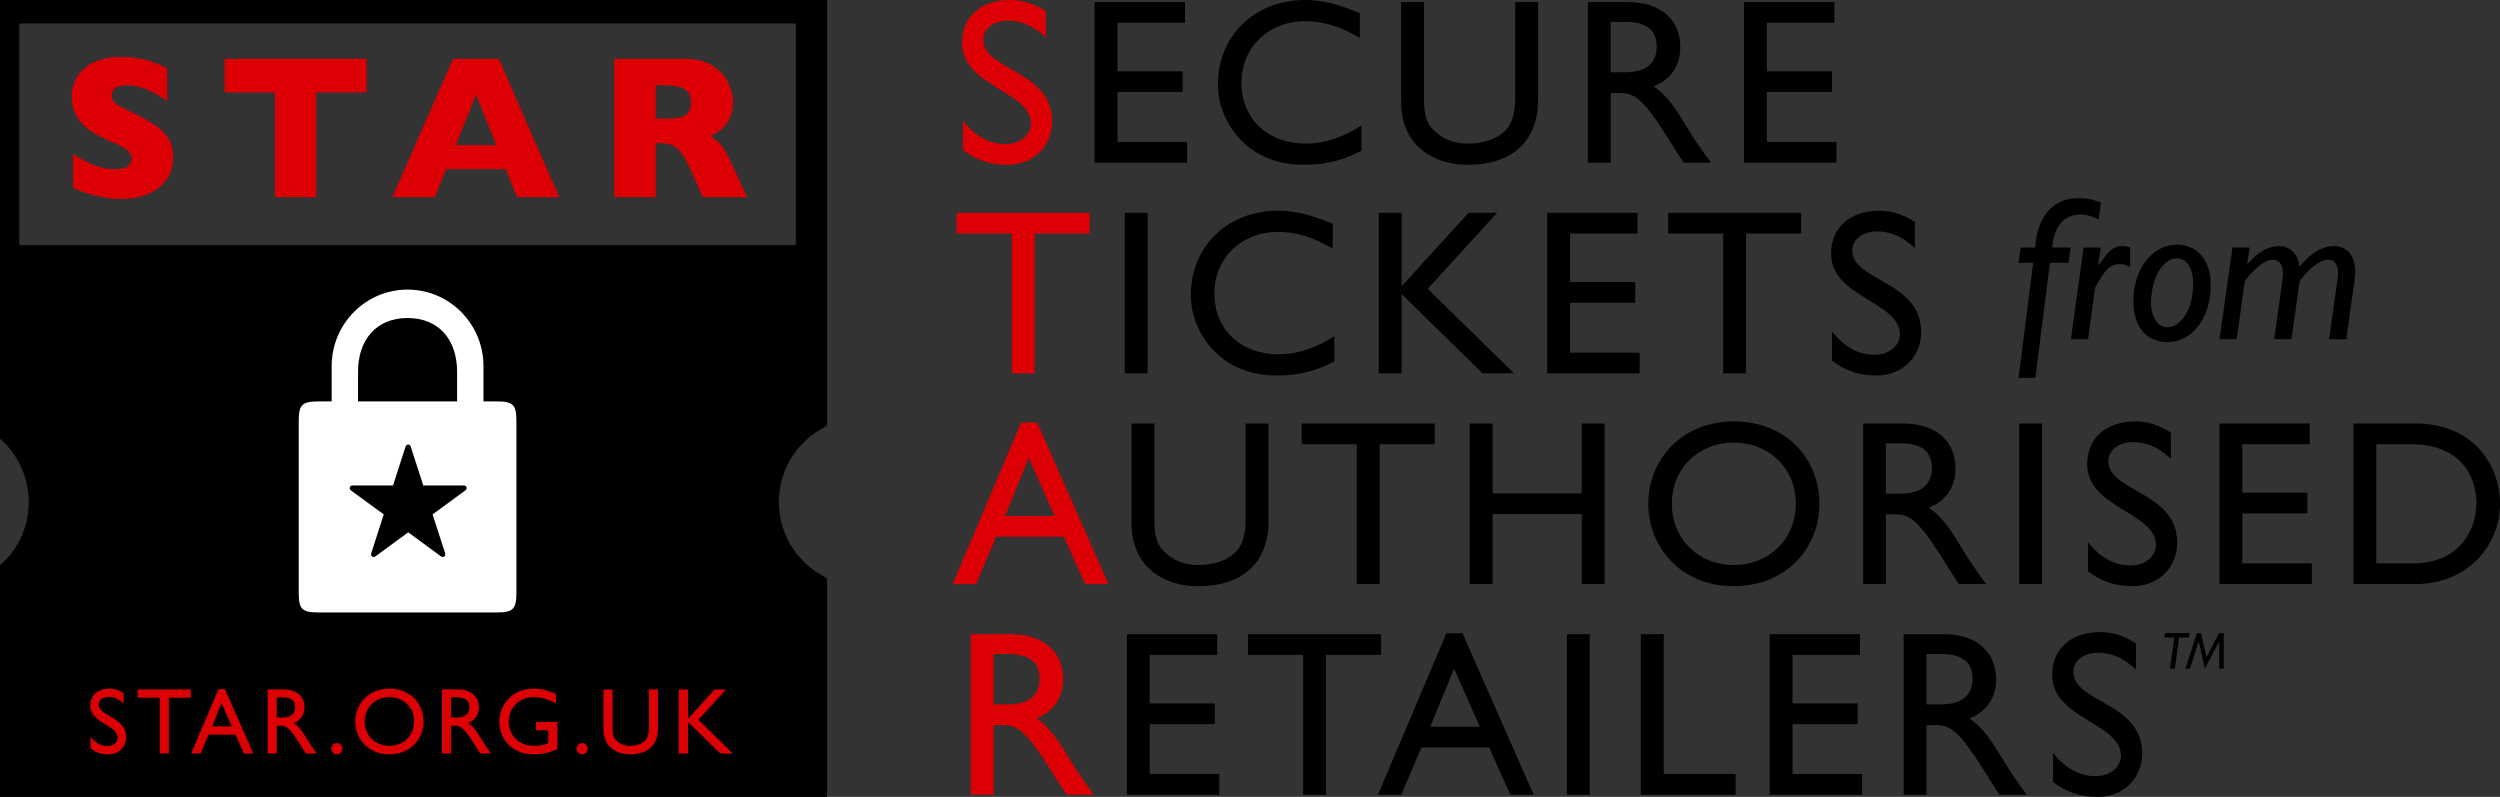 <svg width="160" height="51" viewBox="0 0 160 51" fill="none" xmlns="http://www.w3.org/2000/svg">
<rect x="0" y="0" width="160" height="51" fill="#333333" stroke="none"/>
<g clip-path="url(#clip0)">
<path d="M48.848 32.13C48.848 29.804 50.086 27.772 51.932 26.666V0.501H0.236V26.986C1.813 28.14 2.841 30.013 2.841 32.13C2.841 34.245 1.815 36.119 0.236 37.273V50.705H51.932V37.592C50.086 36.486 48.848 34.453 48.848 32.13Z" stroke="black" stroke-width="2" stroke-miterlimit="10"/>
<path d="M48.848 32.13C48.848 29.803 50.086 27.772 51.932 26.666V15.687H0.236V26.985C1.813 28.139 2.841 30.013 2.841 32.13C2.841 34.245 1.815 36.118 0.236 37.272V50.704H51.932V37.592C50.086 36.486 48.848 34.452 48.848 32.13Z" fill="black"/>
<path d="M11.084 10.044C11.084 10.597 10.942 11.077 10.663 11.482C10.382 11.887 9.992 12.197 9.488 12.412C8.985 12.626 8.408 12.733 7.758 12.733C7.576 12.733 7.354 12.722 7.089 12.698C6.824 12.674 6.475 12.61 6.037 12.502C5.6 12.395 5.144 12.238 4.671 12.03V9.858C5.115 10.135 5.55 10.366 5.978 10.55C6.406 10.733 6.867 10.824 7.356 10.824C7.808 10.824 8.101 10.748 8.233 10.597C8.366 10.447 8.432 10.304 8.432 10.173C8.432 9.935 8.318 9.732 8.089 9.57C7.86 9.405 7.529 9.236 7.094 9.062C6.612 8.857 6.191 8.635 5.827 8.395C5.463 8.154 5.167 7.853 4.936 7.491C4.706 7.129 4.591 6.702 4.591 6.206C4.591 5.729 4.706 5.298 4.938 4.911C5.17 4.525 5.524 4.218 6.002 3.989C6.479 3.76 7.063 3.643 7.751 3.643C8.24 3.643 8.694 3.691 9.11 3.786C9.526 3.881 9.869 3.989 10.141 4.108C10.41 4.227 10.597 4.32 10.699 4.389V6.466C10.339 6.206 9.94 5.975 9.498 5.77C9.056 5.565 8.585 5.462 8.082 5.462C7.753 5.462 7.515 5.526 7.366 5.653C7.217 5.782 7.143 5.939 7.143 6.125C7.143 6.299 7.217 6.452 7.366 6.578C7.512 6.707 7.777 6.862 8.158 7.045C8.834 7.365 9.375 7.653 9.779 7.908C10.186 8.163 10.502 8.459 10.732 8.793C10.968 9.129 11.084 9.546 11.084 10.044Z" fill="#DC0005"/>
<path d="M23.456 5.915H20.239V12.619H17.596V5.915H14.377V3.762H23.456V5.915Z" fill="#DC0005"/>
<path d="M35.795 12.619H33.084L32.367 10.824H28.552L27.824 12.619H25.113L28.997 3.762H31.923L35.795 12.619ZM31.757 9.284L30.471 6.051L29.171 9.284H31.757Z" fill="#DC0005"/>
<path d="M47.819 12.619H44.973L44.283 11.048C44.03 10.473 43.801 10.051 43.598 9.787C43.394 9.52 43.198 9.35 43.004 9.277C42.81 9.203 42.565 9.165 42.26 9.165H41.962V12.621H39.312V3.762H43.817C44.543 3.762 45.139 3.912 45.604 4.21C46.068 4.508 46.403 4.871 46.609 5.298C46.815 5.724 46.916 6.13 46.916 6.511C46.916 6.959 46.831 7.336 46.661 7.646C46.491 7.956 46.309 8.18 46.12 8.321C45.931 8.461 45.715 8.595 45.479 8.723C45.763 8.89 45.994 9.086 46.179 9.315C46.363 9.544 46.614 10.004 46.931 10.697L47.819 12.619ZM44.222 6.561C44.222 6.153 44.089 5.867 43.822 5.705C43.557 5.543 43.122 5.462 42.522 5.462H41.964V7.596H42.534C43.179 7.596 43.624 7.524 43.86 7.381C44.101 7.238 44.222 6.966 44.222 6.561Z" fill="#DC0005"/>
<path d="M66.935 2.396C66.068 1.566 65.231 1.326 64.545 1.326C63.605 1.326 62.931 1.824 62.931 2.546C62.931 4.52 67.337 4.489 67.337 7.76C67.337 9.372 66.127 10.547 64.484 10.547C63.378 10.547 62.482 10.247 61.631 9.598V7.729C62.378 8.692 63.319 9.222 64.321 9.222C65.456 9.222 65.98 8.499 65.98 7.925C65.98 5.8 61.572 5.56 61.572 2.742C61.572 1.068 62.796 0 64.664 0C65.441 0 66.217 0.241 66.935 0.722V2.396Z" fill="#DC0005"/>
<path d="M75.84 1.461H71.521V4.565H75.689V5.891H71.521V9.086H75.972V10.411H70.056V0.136H75.838V1.461H75.84Z" fill="black"/>
<path d="M87.028 2.427C85.772 1.688 84.697 1.357 83.517 1.357C81.187 1.357 79.454 3.03 79.454 5.29C79.454 7.596 81.128 9.193 83.576 9.193C84.728 9.193 85.983 8.785 87.132 8.032V9.644C86.132 10.17 85.04 10.547 83.442 10.547C79.617 10.547 77.944 7.579 77.944 5.424C77.944 2.291 80.291 0 83.532 0C84.579 0 85.638 0.255 87.028 0.844V2.427Z" fill="black"/>
<path d="M98.44 6.372C98.44 8.888 96.946 10.547 93.913 10.547C91.762 10.547 89.67 9.326 89.67 6.523V0.136H91.134V6.208C91.134 7.369 91.282 7.851 91.746 8.318C92.327 8.904 93.06 9.193 93.942 9.193C95.062 9.193 95.868 8.83 96.332 8.363C96.854 7.836 96.975 7.083 96.975 6.117V0.136H98.44V6.372Z" fill="black"/>
<path d="M104.191 0.136C106.253 0.136 107.538 1.235 107.538 3.013C107.538 4.203 106.926 5.092 105.834 5.529C106.761 6.146 107.328 7.095 108.106 8.377C108.538 9.086 108.794 9.431 109.496 10.411H107.749L106.404 8.301C105.059 6.191 104.447 5.95 103.7 5.95H103.087V10.411H101.624V0.136H104.191ZM103.085 4.625H104.026C105.595 4.625 106.042 3.812 106.028 2.951C106.014 1.988 105.447 1.399 104.026 1.399H103.085V4.625Z" fill="black"/>
<path d="M117.398 1.461H113.079V4.565H117.246V5.891H113.079V9.086H117.532V10.411H111.616V0.136H117.398V1.461Z" fill="black"/>
<path d="M69.743 14.946H66.217V23.895H64.754V14.946H61.227V13.62H69.743V14.946Z" fill="#DC0005"/>
<path d="M73.448 23.895H71.984V13.62H73.448V23.895Z" fill="black"/>
<path d="M85.295 15.911C84.04 15.172 82.964 14.841 81.785 14.841C79.454 14.841 77.721 16.515 77.721 18.775C77.721 21.08 79.395 22.677 81.844 22.677C82.995 22.677 84.25 22.27 85.399 21.516V23.128C84.399 23.655 83.307 24.032 81.709 24.032C77.885 24.032 76.211 21.063 76.211 18.908C76.211 15.773 78.556 13.484 81.799 13.484C82.846 13.484 83.905 13.739 85.295 14.328V15.911Z" fill="black"/>
<path d="M96.901 23.895H94.885L89.701 18.817V23.895H88.238V13.62H89.701V18.322L93.989 13.62H95.811L91.374 18.486L96.901 23.895Z" fill="black"/>
<path d="M104.803 14.946H100.485V18.05H104.652V19.375H100.485V22.57H104.936V23.895H99.019V13.62H104.801V14.946H104.803Z" fill="black"/>
<path d="M115.275 14.946H111.748V23.895H110.285V14.946H106.758V13.62H115.275V14.946Z" fill="black"/>
<path d="M122.551 15.88C121.683 15.051 120.846 14.81 120.161 14.81C119.22 14.81 118.546 15.308 118.546 16.031C118.546 18.005 122.952 17.974 122.952 21.245C122.952 22.856 121.742 24.032 120.099 24.032C118.993 24.032 118.097 23.731 117.246 23.083V21.214C117.993 22.177 118.934 22.706 119.936 22.706C121.071 22.706 121.596 21.984 121.596 21.412C121.596 19.287 117.189 19.047 117.189 16.229C117.189 14.555 118.414 13.487 120.281 13.487C121.059 13.487 121.834 13.728 122.553 14.209V15.88H122.551Z" fill="black"/>
<path d="M70.94 37.38H69.446L68.087 34.352H63.754L62.468 37.38H60.974L65.352 27.043H66.382L70.94 37.38ZM64.321 33.026H67.489L65.846 29.305L64.321 33.026Z" fill="#DC0005"/>
<path d="M81.187 33.343C81.187 35.858 79.693 37.518 76.66 37.518C74.509 37.518 72.417 36.297 72.417 33.496V27.106H73.88V33.179C73.88 34.34 74.029 34.821 74.492 35.289C75.074 35.875 75.807 36.163 76.688 36.163C77.809 36.163 78.615 35.801 79.078 35.334C79.601 34.807 79.721 34.054 79.721 33.088V27.106H81.184V33.343H81.187Z" fill="black"/>
<path d="M91.824 28.43H88.297V37.379H86.834V28.43H83.307V27.104H91.824V28.43Z" fill="black"/>
<path d="M102.697 37.379H101.234V32.904H95.528V37.379H94.064V27.104H95.528V31.579H101.234V27.104H102.697V37.379Z" fill="black"/>
<path d="M110.959 26.968C114.32 26.968 116.443 29.379 116.443 32.242C116.443 35.014 114.381 37.515 110.93 37.515C107.6 37.515 105.491 35.029 105.491 32.242C105.491 29.395 107.656 26.968 110.959 26.968ZM110.959 36.161C113.244 36.161 114.932 34.488 114.932 32.244C114.932 29.984 113.244 28.327 110.959 28.327C108.687 28.327 106.999 29.984 106.999 32.244C106.999 34.488 108.687 36.161 110.959 36.161Z" fill="black"/>
<path d="M121.804 27.104C123.865 27.104 125.151 28.203 125.151 29.982C125.151 31.171 124.539 32.06 123.446 32.497C124.373 33.114 124.94 34.063 125.718 35.346C126.151 36.054 126.406 36.4 127.108 37.379H125.361L124.016 35.269C122.671 33.16 122.059 32.919 121.312 32.919H120.7V37.379H119.237V27.104H121.804ZM120.697 31.593H121.638C123.208 31.593 123.654 30.78 123.64 29.92C123.626 28.956 123.059 28.368 121.638 28.368H120.697V31.593Z" fill="black"/>
<path d="M130.691 37.379H129.228V27.104H130.691V37.379Z" fill="black"/>
<path d="M138.939 29.364C138.071 28.535 137.234 28.294 136.549 28.294C135.608 28.294 134.934 28.792 134.934 29.514C134.934 31.488 139.341 31.457 139.341 34.728C139.341 36.34 138.13 37.515 136.487 37.515C135.381 37.515 134.485 37.215 133.634 36.566V34.697C134.381 35.661 135.322 36.19 136.324 36.19C137.459 36.19 137.984 35.468 137.984 34.893C137.984 32.769 133.578 32.528 133.578 29.71C133.578 28.036 134.802 26.968 136.669 26.968C137.447 26.968 138.222 27.209 138.941 27.691V29.364H138.939Z" fill="black"/>
<path d="M147.827 28.43H143.508V31.534H147.675V32.859H143.508V36.054H147.959V37.379H142.042V27.104H147.824V28.43H147.827Z" fill="black"/>
<path d="M150.618 27.104H154.578C158.343 27.104 160 29.817 160 32.242C160 34.879 157.953 37.379 154.592 37.379H150.618V27.104ZM152.084 36.054H154.414C157.731 36.054 158.492 33.508 158.492 32.242C158.492 30.177 157.192 28.43 154.339 28.43H152.084V36.054Z" fill="black"/>
<path d="M64.695 40.589C66.756 40.589 68.042 41.688 68.042 43.466C68.042 44.656 67.429 45.545 66.337 45.982C67.264 46.599 67.831 47.548 68.609 48.831C69.041 49.539 69.297 49.884 69.999 50.864H68.252L66.907 48.754C65.562 46.644 64.95 46.404 64.203 46.404H63.591V50.864H62.127V40.589H64.695ZM63.588 45.081H64.531C66.101 45.081 66.548 44.267 66.534 43.407C66.519 42.444 65.952 41.855 64.531 41.855H63.591V45.081H63.588Z" fill="#DC0005"/>
<path d="M77.901 41.914H73.582V45.018H77.75V46.343H73.582V49.538H78.036V50.864H72.119V40.588H77.901V41.914Z" fill="black"/>
<path d="M88.387 41.914H84.86V50.864H83.397V41.914H79.872V40.588H88.389V41.914H88.387Z" fill="black"/>
<path d="M98.156 50.864H96.662L95.303 47.836H90.97L89.684 50.864H88.19L92.57 40.529H93.601L98.156 50.864ZM91.537 46.51H94.705L93.062 42.789L91.537 46.51Z" fill="black"/>
<path d="M101.742 50.864H100.279V40.588H101.742V50.864Z" fill="black"/>
<path d="M106.477 49.538H111.079V50.864H105.013V40.588H106.477V49.538Z" fill="black"/>
<path d="M119.04 41.914H114.722V45.018H118.889V46.343H114.722V49.538H119.175V50.864H113.259V40.588H119.04V41.914Z" fill="black"/>
<path d="M124.404 40.588C126.465 40.588 127.751 41.687 127.751 43.466C127.751 44.656 127.139 45.545 126.047 45.981C126.973 46.599 127.54 47.547 128.318 48.83C128.751 49.538 129.006 49.884 129.708 50.864H127.961L126.616 48.754C125.271 46.644 124.659 46.403 123.912 46.403H123.3V50.864H121.834V40.588H124.404ZM123.297 45.08H124.238C125.808 45.08 126.255 44.267 126.24 43.406C126.226 42.443 125.659 41.854 124.238 41.854H123.297V45.08Z" fill="black"/>
<path d="M136.698 42.849C135.83 42.019 134.994 41.778 134.308 41.778C133.367 41.778 132.694 42.276 132.694 42.999C132.694 44.973 137.1 44.942 137.1 48.213C137.1 49.824 135.89 51 134.247 51C133.14 51 132.245 50.699 131.394 50.051V48.182C132.141 49.145 133.081 49.674 134.084 49.674C135.218 49.674 135.743 48.952 135.743 48.377C135.743 46.253 131.337 46.012 131.337 43.194C131.337 41.521 132.561 40.453 134.429 40.453C135.206 40.453 135.982 40.693 136.7 41.175V42.849H136.698Z" fill="black"/>
<path d="M132.377 16.822H131.197L130.264 24.184H129.188L130.122 16.822H129.188L129.33 15.842H130.249C130.365 14.064 131.221 12.679 133.05 12.679C133.542 12.679 133.984 12.784 134.464 12.953L134.308 14.052C133.932 13.842 133.504 13.725 133.169 13.725C132.093 13.725 131.457 14.472 131.341 15.842H132.521L132.377 16.822Z" fill="black"/>
<path d="M134.282 16.951L134.308 16.977C134.996 15.983 135.293 15.749 135.851 15.749C136.019 15.749 136.137 15.761 136.331 15.84V17.094C136.071 16.951 135.889 16.899 135.657 16.899C135.088 16.899 134.698 17.252 134.09 18.403L133.636 21.71H132.535L133.353 15.84H134.454L134.282 16.951Z" fill="black"/>
<path d="M138.728 21.893C137.355 21.893 136.537 20.913 136.537 19.266C136.537 17.213 137.743 15.656 139.324 15.656C140.645 15.656 141.489 16.677 141.489 18.219C141.489 20.417 140.258 21.893 138.728 21.893ZM138.691 20.939C139.61 20.939 140.362 19.776 140.362 18.155C140.362 17.175 139.96 16.534 139.324 16.534C138.378 16.534 137.665 17.892 137.665 19.385C137.667 20.324 138.121 20.939 138.691 20.939Z" fill="black"/>
<path d="M143.825 16.86L143.851 16.887C144.564 16.076 145.212 15.749 145.86 15.749C146.34 15.749 147.027 15.998 147.181 17.07C148.023 16.024 148.788 15.749 149.358 15.749C150.2 15.749 150.914 16.391 150.694 17.907L150.162 21.712H149.06L149.604 17.855C149.72 17.082 149.488 16.625 149.008 16.625C148.621 16.625 147.985 16.913 147.181 17.983L146.649 21.71H145.548L146.065 17.998C146.195 17.149 146.039 16.625 145.418 16.625C144.99 16.625 144.276 17.161 143.669 17.983L143.151 21.71H142.049L142.879 15.84H143.981L143.825 16.86Z" fill="black"/>
<path d="M31.805 25.691H30.942V25.602V23.435C30.942 20.729 28.767 18.534 26.084 18.534C23.401 18.534 21.227 20.727 21.227 23.435V25.691H20.364C19.331 25.691 19.118 25.908 19.118 26.947V37.938C19.118 38.98 19.331 39.196 20.364 39.196H31.805C32.838 39.196 33.05 38.98 33.05 37.938V26.947C33.05 25.905 32.838 25.691 31.805 25.691ZM29.254 25.691H22.914V25.533V23.788C22.914 21.759 24.073 20.353 26.084 20.353C28.096 20.353 29.254 21.759 29.254 23.788V25.602V25.691Z" fill="white"/>
<path d="M24.56 32.922L22.487 31.408C22.487 31.408 22.345 31.322 22.388 31.186C22.433 31.05 22.593 31.069 22.593 31.069H25.156L25.945 28.614C25.945 28.614 25.981 28.452 26.122 28.452C26.262 28.452 26.297 28.614 26.297 28.614L27.089 31.069H29.649C29.649 31.069 29.812 31.05 29.857 31.186C29.902 31.322 29.758 31.403 29.758 31.403L27.685 32.922L28.479 35.377C28.479 35.377 28.545 35.53 28.432 35.616C28.318 35.699 28.195 35.587 28.195 35.587L26.125 34.069L24.054 35.587C24.054 35.587 23.931 35.699 23.815 35.616C23.702 35.532 23.768 35.382 23.768 35.382L24.56 32.922Z" fill="black"/>
<path d="M7.909 45.028C7.564 44.696 7.231 44.601 6.957 44.601C6.581 44.601 6.314 44.799 6.314 45.087C6.314 45.874 8.072 45.862 8.072 47.166C8.072 47.81 7.59 48.277 6.935 48.277C6.493 48.277 6.136 48.158 5.798 47.898V47.152C6.096 47.536 6.472 47.748 6.871 47.748C7.325 47.748 7.533 47.459 7.533 47.231C7.533 46.384 5.775 46.286 5.775 45.164C5.775 44.496 6.264 44.069 7.009 44.069C7.318 44.069 7.628 44.165 7.914 44.358V45.028H7.909Z" fill="#DC0005"/>
<path d="M12.214 44.653H10.807V48.222H10.223V44.653H8.817V44.124H12.214V44.653Z" fill="#DC0005"/>
<path d="M16.211 48.225H15.615L15.074 47.016H13.346L12.833 48.225H12.237L13.984 44.102H14.395L16.211 48.225ZM13.573 46.487H14.835L14.18 45.001L13.573 46.487Z" fill="#DC0005"/>
<path d="M18.154 44.124C18.977 44.124 19.489 44.563 19.489 45.271C19.489 45.745 19.246 46.1 18.811 46.274C19.18 46.52 19.407 46.899 19.716 47.409C19.889 47.693 19.991 47.829 20.27 48.22H19.572L19.036 47.378C18.499 46.537 18.256 46.441 17.958 46.441H17.714V48.22H17.13V44.122H18.154V44.124ZM17.714 45.917H18.09C18.716 45.917 18.894 45.593 18.889 45.249C18.882 44.865 18.657 44.629 18.09 44.629H17.714V45.917Z" fill="#DC0005"/>
<path d="M21.915 47.917C21.915 48.115 21.754 48.277 21.558 48.277C21.362 48.277 21.201 48.115 21.201 47.917C21.201 47.719 21.362 47.557 21.558 47.557C21.754 47.557 21.915 47.719 21.915 47.917Z" fill="#DC0005"/>
<path d="M24.919 44.072C26.259 44.072 27.106 45.033 27.106 46.175C27.106 47.281 26.283 48.277 24.907 48.277C23.579 48.277 22.737 47.285 22.737 46.175C22.737 45.04 23.602 44.072 24.919 44.072ZM24.919 47.736C25.831 47.736 26.505 47.069 26.505 46.175C26.505 45.273 25.831 44.613 24.919 44.613C24.014 44.613 23.34 45.273 23.34 46.175C23.34 47.071 24.014 47.736 24.919 47.736Z" fill="#DC0005"/>
<path d="M29.311 44.124C30.134 44.124 30.646 44.563 30.646 45.271C30.646 45.745 30.403 46.1 29.968 46.274C30.337 46.52 30.564 46.899 30.873 47.409C31.046 47.693 31.148 47.829 31.427 48.22H30.729L30.193 47.378C29.656 46.537 29.413 46.441 29.115 46.441H28.871V48.22H28.287V44.122H29.311V44.124ZM28.869 45.917H29.245C29.871 45.917 30.048 45.593 30.044 45.249C30.037 44.865 29.812 44.629 29.245 44.629H28.869V45.917Z" fill="#DC0005"/>
<path d="M35.669 47.941C35.128 48.182 34.686 48.277 34.121 48.277C32.875 48.277 31.958 47.4 31.958 46.198C31.958 44.99 32.899 44.072 34.14 44.072C34.617 44.072 34.951 44.151 35.589 44.42V45.016C35.111 44.751 34.617 44.613 34.128 44.613C33.246 44.613 32.561 45.292 32.561 46.182C32.561 47.095 33.239 47.739 34.206 47.739C34.523 47.739 34.809 47.667 35.088 47.576V46.735H34.308V46.206H35.672V47.941H35.669Z" fill="#DC0005"/>
<path d="M37.617 47.917C37.617 48.115 37.456 48.277 37.26 48.277C37.064 48.277 36.903 48.115 36.903 47.917C36.903 47.719 37.064 47.557 37.26 47.557C37.456 47.557 37.617 47.719 37.617 47.917Z" fill="#DC0005"/>
<path d="M42.118 46.613C42.118 47.617 41.522 48.277 40.312 48.277C39.454 48.277 38.619 47.791 38.619 46.672V44.124H39.203V46.546C39.203 47.009 39.262 47.202 39.447 47.388C39.678 47.621 39.971 47.736 40.324 47.736C40.77 47.736 41.092 47.593 41.276 47.404C41.484 47.195 41.532 46.894 41.532 46.508V44.122H42.115V46.613H42.118Z" fill="#DC0005"/>
<path d="M46.902 48.225H46.099L44.03 46.198V48.225H43.446V44.127H44.03V46L45.739 44.127H46.467L44.697 46.067L46.902 48.225Z" fill="#DC0005"/>
<path d="M140.102 40.801H139.466L139.187 42.794H138.875L139.154 40.801H138.518L138.558 40.517H140.142L140.102 40.801Z" fill="black"/>
<path d="M142.324 42.796H142.026V41.07H142.019L141.111 42.796L140.721 41.054H140.714L140.158 42.796H139.861L140.605 40.52H140.863L141.213 42.062L142.023 40.52H142.321V42.796H142.324Z" fill="black"/>
</g>
<defs>
<clipPath id="clip0">
<rect width="160" height="51" fill="white"/>
</clipPath>
</defs>
</svg>
